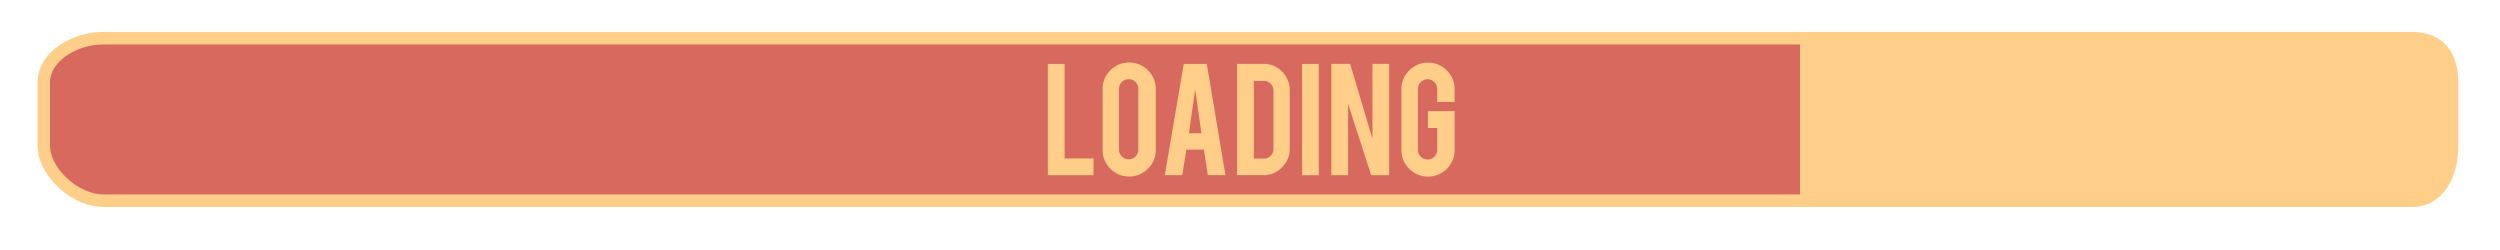 <svg xmlns="http://www.w3.org/2000/svg" width="600" height="60" viewBox="0 0 600 60"><path fill="#D8695E" d="M24.85 8.666c-6.63 0-14.85 3.607-14.85 10.234v15c0 6.627 8.22 13.766 14.85 13.766h408.15v-39h-408.15z"/><path fill="#FFCE88" d="M578.85 7.666h-554c-7.656 0-15.85 4.916-15.85 12.234v15c0 7.176 8.146 14.766 15.85 14.766h554c7.702 0 11.15-7.416 11.15-14.766v-15c0-7.775-4.064-12.234-11.15-12.234zm-566.85 27.234v-15c0-5.442 6.77-9.234 12.85-9.234h407.15v36h-407.15c-6.006 0-12.85-6.268-12.85-11.766zM262.453 42.04h-10.973v-26.7h4.027v22.69h6.946v4.007zm8.54-27.04c1.775 0 3.285.626 4.528 1.876 1.244 1.25 1.865 2.756 1.865 4.517v14.574c0 1.775-.625 3.285-1.875 4.527-1.25 1.243-2.756 1.864-4.517 1.864-1.775 0-3.28-.625-4.517-1.875-1.235-1.25-1.854-2.755-1.854-4.517v-14.573c0-1.775.625-3.284 1.875-4.527s2.749-1.866 4.495-1.866zm2.195 6.308a2.22 2.22 0 0 0-.67-1.63c-.448-.447-.992-.67-1.63-.67s-1.187.223-1.642.67-.682.99-.682 1.63v14.616c0 .64.227 1.183.682 1.63s1 .672 1.64.672 1.184-.225 1.63-.672c.45-.447.672-.99.672-1.63v-14.616zm11.539 14.594l-.98 6.137h-4.19l4.538-26.698h5.54l4.474 26.697h-4.236l-.94-6.138h-4.207zm2.115-14.445l-1.49 10.525h2.982l-1.492-10.525zm22.708 14.19c0 1.76-.617 3.267-1.853 4.517s-2.728 1.875-4.475 1.875h-6.328v-26.719h6.328c1.76 0 3.256.625 4.485 1.875 1.228 1.25 1.843 2.75 1.843 4.496v13.957zm-8.63 2.408h2.43c.64 0 1.18-.23 1.62-.692s.66-1.005.66-1.63v-13.978c0-.64-.224-1.186-.67-1.64a2.178 2.178 0 0 0-1.61-.683h-2.428v18.623zm15.594 3.985h-4.027v-26.7h4.027v26.7zm7.522-26.72l5.344 17.957v-17.957h4.027v26.72h-4.326l-5.54-17.11v17.11h-4.026v-26.72h4.522zm18.699 27.06c-1.776 0-3.285-.625-4.528-1.875s-1.864-2.748-1.864-4.496v-14.574c0-1.775.625-3.285 1.875-4.528 1.25-1.242 2.756-1.864 4.517-1.864 1.775 0 3.28.626 4.517 1.875 1.236 1.25 1.854 2.755 1.854 4.517v3.047h-4.176v-3.132c0-.64-.228-1.187-.683-1.64-.454-.456-1-.684-1.64-.684s-1.183.228-1.63.683c-.447.455-.67 1.002-.67 1.642v14.616c0 .64.223 1.183.67 1.63s.99.67 1.63.67 1.186-.222 1.64-.668c.455-.446.683-.988.683-1.626v-5.247h-2.237v-4.05h6.413v9.333c0 1.776-.625 3.28-1.875 4.518-1.25 1.234-2.748 1.852-4.495 1.852z"/></svg>
